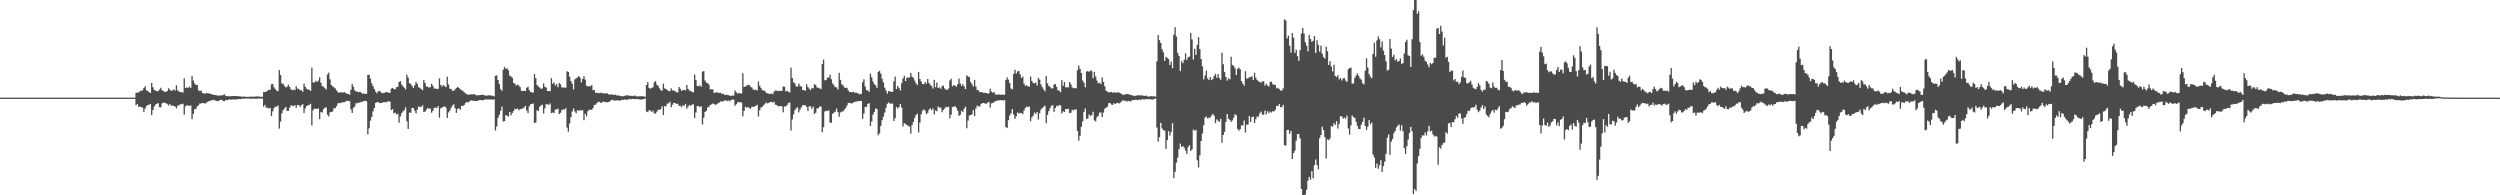 <svg xmlns="http://www.w3.org/2000/svg" width="1920" height="150"><path d="M0 75.000h1v1.000H0zM1 75.000h1v1.000H1zM2 75.000h1v1.000H2zM3 75.000h1v1.000H3zM4 75.000h1v1.000H4zM5 75.000h1v1.000H5zM6 75.000h1v1.000H6zM7 75.000h1v1.000H7zM8 75.000h1v1.000H8zM9 75.000h1v1.000H9zM10 75.000h1v1.000H10zM11 75.000h1v1.000H11zM12 75.000h1v1.000H12zM13 75.000h1v1.000H13zM14 75.000h1v1.000H14zM15 75.000h1v1.000H15zM16 75.000h1v1.000H16zM17 75.000h1v1.000H17zM18 75.000h1v1.000H18zM19 75.000h1v1.000H19zM20 75.000h1v1.000H20zM21 75.000h1v1.000H21zM22 75.000h1v1.000H22zM23 75.000h1v1.000H23zM24 75.000h1v1.000H24zM25 75.000h1v1.000H25zM26 75.000h1v1.000H26zM27 75.000h1v1.000H27zM28 75.000h1v1.000H28zM29 75.000h1v1.000H29zM30 75.000h1v1.000H30zM31 75.000h1v1.000H31zM32 75.000h1v1.000H32zM33 75.000h1v1.000H33zM34 75.000h1v1.000H34zM35 75.000h1v1.000H35zM36 75.000h1v1.000H36zM37 75.000h1v1.000H37zM38 75.000h1v1.000H38zM39 75.000h1v1.000H39zM40 75.000h1v1.000H40zM41 75.000h1v1.000H41zM42 75.000h1v1.000H42zM43 75.000h1v1.000H43zM44 75.000h1v1.000H44zM45 75.000h1v1.000H45zM46 75.000h1v1.000H46zM47 75.000h1v1.000H47zM48 75.000h1v1.000H48zM49 75.000h1v1.000H49zM50 75.000h1v1.000H50zM51 75.000h1v1.000H51zM52 75.000h1v1.000H52zM53 75.000h1v1.000H53zM54 75.000h1v1.000H54zM55 75.000h1v1.000H55zM56 75.000h1v1.000H56zM57 75.000h1v1.000H57zM58 75.000h1v1.000H58zM59 75.000h1v1.000H59zM60 75.000h1v1.000H60zM61 75.000h1v1.000H61zM62 75.000h1v1.000H62zM63 75.000h1v1.000H63zM64 75.000h1v1.000H64zM65 75.000h1v1.000H65zM66 75.000h1v1.000H66zM67 75.000h1v1.000H67zM68 75.000h1v1.000H68zM69 75.000h1v1.000H69zM70 75.000h1v1.000H70zM71 75.000h1v1.000H71zM72 75.000h1v1.000H72zM73 75.000h1v1.000H73zM74 75.000h1v1.000H74zM75 75.000h1v1.000H75zM76 75.000h1v1.000H76zM77 75.000h1v1.000H77zM78 75.000h1v1.000H78zM79 75.000h1v1.000H79zM80 75.000h1v1.000H80zM81 75.000h1v1.000H81zM82 75.000h1v1.000H82zM83 75.000h1v1.000H83zM84 75.000h1v1.000H84zM85 75.000h1v1.000H85zM86 75.000h1v1.000H86zM87 75.000h1v1.000H87zM88 75.000h1v1.000H88zM89 75.000h1v1.000H89zM90 75.000h1v1.000H90zM91 75.000h1v1.000H91zM92 75.000h1v1.000H92zM93 75.000h1v1.000H93zM94 75.000h1v1.000H94zM95 75.000h1v1.000H95zM96 75.000h1v1.000H96zM97 75.000h1v1.000H97zM98 75.000h1v1.000H98zM99 75.000h1v1.000H99zM100 75.000h1v1.000H100zM101 75.000h1v1.000H101zM102 75.000h1v1.000H102zM103 75.000h1v1.000H103zM104 71.237h1v9.680H104zM105 71.150h1v8.624H105zM106 70.953h1v11.048H106zM107 70.104h1v11.698H107zM108 69.658h1v12.648H108zM109 69.326h1v13.349H109zM110 67.518h1v18.576H110zM111 66.277h1v17.052H111zM112 69.445h1v12.083H112zM113 69.784h1v10.856H113zM114 70.816h1v9.641H114zM115 71.386h1v8.359H115zM116 63.673h1v24.676H116zM117 67.001h1v17.583H117zM118 69.081h1v12.696H118zM119 69.578h1v10.719H119zM120 70.102h1v9.670H120zM121 69.937h1v9.242H121zM122 68.726h1v13.573H122zM123 67.362h1v15.138H123zM124 69.349h1v10.130H124zM125 69.768h1v9.030H125zM126 70.727h1v8.212H126zM127 70.468h1v8.762H127zM128 69.928h1v10.110H128zM129 67.770h1v13.252H129zM130 68.857h1v10.925H130zM131 69.765h1v11.538H131zM132 69.434h1v11.440H132zM133 68.626h1v12.827H133zM134 69.559h1v12.280H134zM135 65.485h1v17.755H135zM136 69.539h1v11.669H136zM137 70.175h1v10.643H137zM138 70.747h1v9.323H138zM139 70.814h1v9.220H139zM140 71.084h1v8.551H140zM141 60.221h1v27.894H141zM142 67.703h1v13.891H142zM143 67.037h1v13.907H143zM144 67.607h1v13.355H144zM145 66.479h1v14.964H145zM146 67.545h1v13.399H146zM147 58.315h1v33.289H147zM148 61.917h1v25.560H148zM149 64.124h1v19.840H149zM150 65.224h1v18.370H150zM151 65.259h1v16.468H151zM152 69.390h1v11.479H152zM153 70.047h1v9.393H153zM154 69.413h1v10.121H154zM155 71.306h1v7.727H155zM156 71.704h1v7.388H156zM157 71.942h1v7.713H157zM158 71.317h1v7.494H158zM159 71.706h1v6.580H159zM160 71.610h1v6.070H160zM161 72.063h1v5.411H161zM162 72.301h1v4.617H162zM163 72.759h1v4.214H163zM164 72.881h1v3.820H164zM165 72.986h1v4.305H165zM166 73.226h1v4.285H166zM167 73.407h1v4.305H167zM168 73.444h1v3.616H168zM169 73.215h1v3.552H169zM170 73.331h1v3.310H170zM171 72.835h1v4.763H171zM172 72.519h1v5.205H172zM173 73.789h1v2.900H173zM174 73.851h1v3.147H174zM175 73.906h1v2.527H175zM176 74.041h1v2.348H176zM177 73.828h1v2.747H177zM178 73.769h1v2.534H178zM179 73.679h1v2.744H179zM180 73.801h1v2.577H180zM181 73.750h1v2.683H181zM182 73.858h1v2.234H182zM183 73.947h1v2.131H183zM184 74.016h1v2.092H184zM185 74.249h1v1.710H185zM186 74.190h1v1.495H186zM187 74.144h1v1.662H187zM188 74.261h1v1.385H188zM189 74.325h1v1.376H189zM190 74.444h1v1.259H190zM191 74.178h1v1.506H191zM192 74.254h1v1.499H192zM193 74.181h1v1.675H193zM194 74.252h1v1.497H194zM195 74.270h1v1.616H195zM196 74.009h1v1.772H196zM197 74.011h1v1.808H197zM198 74.142h1v1.522H198zM199 74.197h1v1.524H199zM200 74.352h1v1.268H200zM201 74.281h1v1.449H201zM202 70.747h1v11.179H202zM203 70.638h1v9.883H203zM204 70.340h1v12.431H204zM205 69.688h1v12.953H205zM206 68.925h1v14.491H206zM207 69.024h1v13.880H207zM208 64.776h1v24.376H208zM209 64.439h1v21.078H209zM210 67.136h1v15.821H210zM211 68.461h1v13.410H211zM212 69.651h1v12.330H212zM213 70.033h1v10.993H213zM214 53.828h1v44.944H214zM215 57.564h1v35.839H215zM216 64.119h1v22.914H216zM217 64.307h1v20.288H217zM218 65.977h1v17.393H218zM219 67.181h1v14.923H219zM220 66.570h1v18.608H220zM221 65.057h1v20.105H221zM222 66.822h1v15.933H222zM223 68.525h1v12.408H223zM224 69.310h1v11.902H224zM225 68.818h1v12.728H225zM226 69.209h1v11.540H226zM227 66.261h1v16.651H227zM228 68.069h1v12.584H228zM229 68.262h1v12.584H229zM230 69.459h1v12.550H230zM231 69.104h1v11.639H231zM232 70.518h1v9.508H232zM233 64.277h1v22.529H233zM234 66.664h1v16.567H234zM235 68.102h1v13.310H235zM236 68.726h1v12.158H236zM237 68.971h1v11.575H237zM238 69.775h1v9.952H238zM239 51.855h1v44.514H239zM240 63.231h1v21.467H240zM241 63.371h1v19.927H241zM242 62.000h1v21.591H242zM243 62.993h1v20.606H243zM244 61.780h1v21.524H244zM245 59.397h1v32.106H245zM246 63.565h1v22.394H246zM247 66.165h1v20.279H247zM248 66.557h1v17.308H248zM249 67.811h1v14.807H249zM250 68.687h1v13.836H250zM251 57.204h1v30.918H251zM252 55.735h1v33.735H252zM253 60.965h1v25.326H253zM254 65.284h1v20.748H254zM255 66.328h1v19.281H255zM256 67.072h1v16.079H256zM257 67.916h1v15.164H257zM258 69.353h1v12.236H258zM259 70.773h1v8.656H259zM260 71.375h1v7.610H260zM261 70.656h1v8.650H261zM262 71.136h1v7.418H262zM263 71.118h1v7.549H263zM264 70.736h1v7.766H264zM265 71.464h1v6.512H265zM266 72.059h1v5.193H266zM267 72.144h1v5.418H267zM268 72.791h1v5.001H268zM269 68.983h1v15.100H269zM270 64.451h1v22.266H270zM271 66.598h1v16.233H271zM272 69.390h1v12.406H272zM273 70.308h1v8.931H273zM274 70.468h1v8.840H274zM275 70.850h1v7.984H275zM276 70.377h1v8.354H276zM277 71.253h1v6.942H277zM278 71.919h1v6.155H278zM279 71.803h1v5.743H279zM280 72.107h1v5.262H280zM281 72.073h1v5.715H281zM282 57.525h1v45.709H282zM283 57.344h1v41.273H283zM284 60.409h1v32.252H284zM285 64.025h1v25.786H285zM286 66.110h1v19.444H286zM287 68.289h1v14.580H287zM288 70.354h1v8.672H288zM289 71.679h1v6.738H289zM290 70.052h1v8.286H290zM291 69.978h1v9.194H291zM292 70.564h1v8.473H292zM293 71.720h1v7.258H293zM294 71.320h1v7.182H294zM295 71.276h1v7.105H295zM296 70.596h1v8.038H296zM297 70.947h1v7.013H297zM298 71.011h1v6.780H298zM299 71.411h1v6.612H299zM300 68.024h1v16.450H300zM301 67.506h1v16.329H301zM302 68.340h1v18.755H302zM303 68.633h1v17.814H303zM304 67.005h1v20.826H304zM305 66.644h1v20.799H305zM306 63.000h1v31.264H306zM307 62.238h1v27.134H307zM308 64.918h1v21.971H308zM309 66.204h1v19.421H309zM310 67.394h1v17.125H310zM311 68.591h1v13.866H311zM312 57.339h1v35.823H312zM313 59.578h1v39.426H313zM314 63.847h1v22.662H314zM315 64.524h1v21.994H315zM316 66.039h1v16.860H316zM317 67.561h1v15.429H317zM318 65.611h1v19.405H318zM319 62.908h1v24.193H319zM320 64.410h1v19.718H320zM321 67.037h1v14.804H321zM322 67.399h1v14.653H322zM323 68.376h1v13.751H323zM324 69.285h1v11.543H324zM325 61.471h1v24.486H325zM326 63.684h1v22.067H326zM327 66.527h1v17.707H327zM328 66.584h1v16.299H328zM329 67.163h1v16.317H329zM330 67.023h1v16.390H330zM331 64.371h1v22.204H331zM332 65.918h1v19.112H332zM333 68.010h1v14.807H333zM334 67.925h1v14.626H334zM335 68.383h1v14.688H335zM336 68.127h1v13.259H336zM337 60.155h1v30.217H337zM338 65.236h1v17.995H338zM339 66.566h1v16.011H339zM340 65.188h1v16.850H340zM341 66.183h1v15.491H341zM342 66.914h1v15.850H342zM343 58.949h1v31.639H343zM344 64.856h1v21.504H344zM345 68.102h1v16.839H345zM346 68.324h1v14.459H346zM347 69.809h1v11.325H347zM348 69.603h1v10.517H348zM349 68.674h1v14.461H349zM350 67.470h1v19.167H350zM351 66.758h1v16.924H351zM352 67.529h1v15.631H352zM353 68.507h1v15.811H353zM354 69.379h1v11.952H354zM355 69.711h1v11.724H355zM356 70.860h1v9.764H356zM357 71.702h1v7.505H357zM358 72.334h1v5.946H358zM359 72.652h1v6.134H359zM360 72.755h1v5.171H360zM361 72.249h1v4.983H361zM362 72.654h1v4.486H362zM363 72.313h1v5.209H363zM364 72.334h1v5.129H364zM365 73.089h1v4.427H365zM366 73.164h1v4.406H366zM367 73.231h1v3.838H367zM368 73.018h1v3.820H368zM369 72.924h1v3.870H369zM370 72.830h1v4.399H370zM371 72.787h1v3.921H371zM372 73.448h1v3.163H372zM373 73.373h1v2.836H373zM374 73.434h1v3.076H374zM375 73.084h1v3.351H375zM376 73.354h1v2.966H376zM377 73.320h1v3.159H377zM378 73.620h1v2.838H378zM379 74.050h1v2.293H379zM380 58.159h1v42.076H380zM381 57.859h1v39.249H381zM382 61.436h1v29.160H382zM383 64.597h1v23.594H383zM384 68.404h1v16.793H384zM385 69.711h1v12.154H385zM386 53.572h1v39.709H386zM387 51.320h1v41.723H387zM388 53.002h1v35.392H388zM389 52.441h1v36.500H389zM390 54.012h1v35.463H390zM391 58.067h1v27.958H391zM392 58.761h1v29.821H392zM393 59.624h1v27.132H393zM394 63.737h1v21.515H394zM395 64.362h1v19.144H395zM396 65.806h1v18.034H396zM397 64.915h1v18.441H397zM398 65.666h1v18.956H398zM399 66.950h1v16.972H399zM400 69.729h1v13.905H400zM401 69.944h1v13.317H401zM402 69.612h1v13.046H402zM403 69.926h1v11.401H403zM404 67.433h1v17.459H404zM405 66.506h1v20.275H405zM406 69.246h1v12.490H406zM407 70.672h1v9.444H407zM408 70.983h1v8.885H408zM409 71.047h1v8.400H409zM410 56.838h1v37.681H410zM411 59.983h1v34.038H411zM412 65.318h1v19.320H412zM413 66.417h1v18.810H413zM414 67.175h1v14.772H414zM415 68.269h1v12.792H415zM416 67.866h1v12.522H416zM417 64.114h1v23.101H417zM418 66.694h1v16.537H418zM419 67.266h1v12.783H419zM420 69.905h1v10.165H420zM421 69.880h1v10.703H421zM422 70.065h1v9.469H422zM423 59.995h1v26.899H423zM424 64.400h1v21.865H424zM425 63.229h1v23.724H425zM426 65.685h1v18.524H426zM427 64.611h1v19.350H427zM428 66.953h1v16.498H428zM429 63.744h1v23.873H429zM430 64.737h1v21.888H430zM431 67.115h1v17.572H431zM432 67.252h1v16.635H432zM433 67.225h1v17.059H433zM434 67.385h1v15.697H434zM435 54.716h1v43.269H435zM436 55.225h1v45.908H436zM437 58.953h1v35.862H437zM438 62.311h1v27.684H438zM439 64.332h1v21.279H439zM440 68.619h1v14.743H440zM441 60.915h1v24.658H441zM442 60.136h1v26.853H442zM443 59.507h1v25.223H443zM444 58.418h1v26.619H444zM445 59.521h1v25.152H445zM446 63.288h1v21.534H446zM447 60.697h1v23.948H447zM448 58.456h1v33.909H448zM449 61.182h1v26.281H449zM450 65.858h1v23.417H450zM451 66.412h1v19.062H451zM452 66.133h1v18.112H452zM453 66.328h1v18.032H453zM454 65.192h1v19.087H454zM455 69.301h1v13.719H455zM456 69.093h1v11.499H456zM457 71.361h1v9.009H457zM458 71.146h1v7.947H458zM459 71.537h1v6.631H459zM460 71.560h1v6.706H460zM461 71.127h1v8.004H461zM462 71.505h1v7.077H462zM463 71.784h1v6.166H463zM464 71.633h1v6.825H464zM465 71.839h1v6.560H465zM466 71.711h1v6.910H466zM467 72.427h1v5.944H467zM468 72.590h1v5.177H468zM469 72.551h1v4.228H469zM470 72.599h1v4.060H470zM471 72.940h1v4.202H471zM472 72.656h1v4.603H472zM473 73.199h1v3.919H473zM474 73.389h1v3.600H474zM475 73.341h1v3.880H475zM476 73.757h1v3.552H476zM477 73.867h1v2.763H477zM478 73.952h1v2.774H478zM479 73.597h1v2.866H479zM480 73.373h1v3.062H480zM481 73.238h1v3.543H481zM482 73.219h1v2.992H482zM483 73.515h1v2.598H483zM484 73.569h1v2.712H484zM485 73.560h1v2.396H485zM486 73.835h1v2.101H486zM487 73.318h1v2.804H487zM488 73.858h1v2.314H488zM489 74.144h1v1.845H489zM490 73.904h1v2.339H490zM491 74.039h1v2.316H491zM492 73.785h1v2.760H492zM493 73.913h1v2.406H493zM494 74.100h1v1.968H494zM495 74.290h1v1.330H495zM496 65.266h1v20.430H496zM497 63.018h1v23.133H497zM498 67.477h1v17.205H498zM499 68.115h1v16.770H499zM500 67.502h1v18.590H500zM501 67.012h1v18.018H501zM502 63.256h1v23.939H502zM503 62.304h1v24.850H503zM504 65.016h1v20.762H504zM505 65.900h1v18.341H505zM506 67.843h1v16.562H506zM507 69.214h1v14.562H507zM508 69.658h1v11.897H508zM509 64.263h1v24.044H509zM510 67.857h1v13.660H510zM511 68.372h1v13.321H511zM512 69.061h1v10.526H512zM513 70.010h1v9.384H513zM514 69.841h1v8.281H514zM515 67.841h1v14.537H515zM516 69.372h1v11.039H516zM517 69.518h1v9.446H517zM518 69.990h1v9.052H518zM519 70.885h1v8.993H519zM520 70.988h1v8.608H520zM521 66.827h1v14.543H521zM522 68.241h1v12.973H522zM523 69.818h1v12.570H523zM524 69.232h1v11.540H524zM525 69.026h1v12.170H525zM526 69.386h1v10.346H526zM527 65.229h1v18.206H527zM528 68.321h1v13.577H528zM529 69.692h1v10.934H529zM530 69.690h1v11.575H530zM531 70.649h1v9.654H531zM532 70.876h1v9.284H532zM533 57.248h1v33.397H533zM534 61.382h1v24.923H534zM535 66.021h1v15.454H535zM536 66.213h1v15.315H536zM537 65.556h1v16.640H537zM538 66.628h1v15.031H538zM539 55.021h1v40.570H539zM540 54.575h1v35.907H540zM541 61.787h1v24.248H541zM542 63.451h1v21.696H542zM543 63.860h1v18.743H543zM544 64.993h1v16.903H544zM545 68.646h1v12.028H545zM546 68.527h1v11.614H546zM547 68.653h1v10.829H547zM548 71.489h1v8.457H548zM549 70.981h1v9.615H549zM550 70.928h1v9.084H550zM551 71.100h1v8.190H551zM552 71.402h1v7.269H552zM553 71.217h1v6.722H553zM554 72.212h1v5.688H554zM555 71.878h1v5.921H555zM556 72.949h1v4.257H556zM557 72.748h1v4.285H557zM558 72.849h1v4.841H558zM559 73.128h1v4.012H559zM560 73.439h1v4.360H560zM561 73.682h1v3.140H561zM562 73.327h1v3.177H562zM563 73.416h1v3.149H563zM564 69.429h1v11.833H564zM565 70.892h1v9.126H565zM566 71.931h1v6.734H566zM567 71.375h1v7.022H567zM568 71.695h1v6.901H568zM569 71.816h1v6.912H569zM570 56.225h1v33.140H570zM571 66.813h1v18.345H571zM572 66.362h1v15.589H572zM573 65.765h1v16.970H573zM574 65.117h1v17.077H574zM575 65.327h1v17.864H575zM576 66.566h1v16.869H576zM577 67.245h1v14.706H577zM578 68.740h1v13.436H578zM579 69.072h1v12.701H579zM580 68.884h1v12.495H580zM581 69.521h1v10.989H581zM582 62.588h1v26.814H582zM583 65.884h1v18.812H583zM584 67.696h1v14.916H584zM585 69.157h1v12.838H585zM586 69.676h1v11.124H586zM587 69.717h1v9.966H587zM588 71.386h1v7.409H588zM589 71.665h1v7.778H589zM590 71.995h1v6.992H590zM591 72.128h1v6.223H591zM592 71.803h1v6.370H592zM593 72.368h1v6.409H593zM594 70.402h1v7.734H594zM595 69.495h1v10.890H595zM596 69.493h1v11.165H596zM597 70.047h1v11.659H597zM598 69.697h1v11.886H598zM599 69.832h1v11.600H599zM600 69.802h1v11.973H600zM601 66.335h1v19.929H601zM602 66.593h1v15.168H602zM603 70.125h1v11.703H603zM604 69.713h1v10.987H604zM605 70.523h1v8.615H605zM606 70.924h1v7.839H606zM607 51.972h1v48.290H607zM608 59.924h1v31.794H608zM609 63.240h1v24.630H609zM610 64.156h1v20.481H610zM611 66.323h1v16.896H611zM612 66.547h1v15.814H612zM613 64.181h1v22.122H613zM614 65.984h1v18.119H614zM615 66.495h1v15.855H615zM616 69.180h1v11.655H616zM617 69.102h1v11.678H617zM618 69.772h1v11.131H618zM619 64.675h1v17.411H619zM620 66.902h1v18.343H620zM621 68.111h1v13.575H621zM622 69.205h1v12.465H622zM623 67.467h1v16.132H623zM624 67.900h1v14.026H624zM625 64.657h1v22.829H625zM626 65.257h1v21.355H626zM627 67.229h1v16.043H627zM628 67.335h1v15.816H628zM629 67.831h1v13.921H629zM630 68.477h1v13.388H630zM631 49.136h1v52.511H631zM632 45.772h1v51.948H632zM633 61.674h1v23.994H633zM634 61.395h1v23.653H634zM635 59.541h1v25.644H635zM636 59.603h1v25.173H636zM637 57.372h1v36.732H637zM638 60.818h1v33.509H638zM639 64.112h1v23.328H639zM640 65.430h1v21.062H640zM641 66.964h1v18.824H641zM642 67.003h1v16.420H642zM643 68.779h1v17.343H643zM644 55.907h1v33.733H644zM645 61.359h1v25.010H645zM646 64.659h1v21.115H646zM647 65.602h1v19.954H647zM648 67.074h1v17.125H648zM649 67.543h1v15.553H649zM650 67.371h1v13.804H650zM651 69.420h1v9.757H651zM652 70.727h1v8.180H652zM653 70.708h1v8.762H653zM654 70.903h1v8.428H654zM655 70.475h1v8.151H655zM656 71.308h1v6.979H656zM657 70.972h1v6.912H657zM658 71.635h1v6.251H658zM659 71.809h1v5.825H659zM660 72.473h1v5.081H660zM661 71.988h1v5.505H661zM662 63.171h1v28.059H662zM663 60.931h1v26.258H663zM664 66.531h1v15.493H664zM665 69.218h1v12.939H665zM666 69.424h1v10.469H666zM667 70.491h1v8.730H667zM668 56.582h1v40.195H668zM669 59.326h1v33.996H669zM670 62.544h1v25.461H670zM671 64.677h1v21.227H671zM672 65.554h1v17.732H672zM673 67.461h1v16.182H673zM674 55.183h1v48.718H674zM675 54.307h1v48.116H675zM676 56.568h1v40.144H676zM677 60.555h1v31.742H677zM678 63.231h1v26.372H678zM679 67.330h1v19.094H679zM680 69.489h1v13.214H680zM681 71.912h1v7.768H681zM682 69.967h1v8.750H682zM683 70.065h1v9.542H683zM684 70.660h1v8.810H684zM685 70.557h1v9.082H685zM686 62.517h1v30.430H686zM687 58.754h1v32.010H687zM688 68.392h1v13.761H688zM689 65.895h1v17.533H689zM690 67.424h1v14.699H690zM691 69.473h1v10.373H691zM692 63.874h1v18.785H692zM693 60.239h1v36.894H693zM694 58.161h1v36.477H694zM695 62.254h1v32.891H695zM696 59.617h1v36.372H696zM697 59.631h1v37.164H697zM698 59.436h1v37.782H698zM699 55.996h1v46.670H699zM700 58.866h1v37.178H700zM701 59.793h1v33.838H701zM702 61.949h1v28.620H702zM703 63.911h1v24.424H703zM704 65.355h1v21.964H704zM705 55.245h1v46.439H705zM706 60.718h1v33.463H706zM707 62.565h1v25.214H707zM708 64.533h1v20.412H708zM709 64.735h1v19.327H709zM710 63.018h1v21.929H710zM711 64.243h1v23.456H711zM712 60.670h1v26.029H712zM713 63.680h1v20.661H713zM714 65.057h1v18.070H714zM715 66.064h1v18.531H715zM716 67.976h1v15.340H716zM717 61.409h1v26.374H717zM718 66.953h1v17.897H718zM719 63.359h1v22.081H719zM720 67.570h1v14.150H720zM721 67.083h1v15.727H721zM722 68.175h1v14.376H722zM723 66.293h1v19.913H723zM724 65.678h1v18.682H724zM725 67.898h1v15.493H725zM726 68.832h1v13.264H726zM727 68.962h1v13.431H727zM728 67.976h1v13.996H728zM729 61.780h1v29.149H729zM730 60.457h1v27.608H730zM731 66.302h1v15.871H731zM732 65.350h1v16.656H732zM733 65.792h1v15.681H733zM734 66.586h1v16.164H734zM735 64.703h1v20.320H735zM736 60.358h1v28.650H736zM737 64.030h1v24.145H737zM738 65.982h1v19.112H738zM739 64.618h1v21.508H739zM740 66.426h1v17.164H740zM741 68.394h1v13.575H741zM742 57.903h1v40.625H742zM743 58.713h1v33.864H743zM744 59.333h1v29.421H744zM745 62.940h1v25.344H745zM746 64.645h1v23.191H746zM747 66.456h1v18.089H747zM748 61.398h1v27.745H748zM749 66.458h1v16.816H749zM750 69.159h1v11.918H750zM751 69.383h1v12.378H751zM752 70.823h1v10.900H752zM753 70.695h1v9.215H753zM754 70.928h1v8.167H754zM755 71.363h1v7.768H755zM756 71.226h1v8.274H756zM757 71.425h1v8.224H757zM758 71.901h1v6.933H758zM759 71.656h1v6.585H759zM760 68.129h1v14.454H760zM761 70.271h1v9.114H761zM762 71.283h1v7.830H762zM763 70.599h1v7.787H763zM764 72.462h1v5.187H764zM765 72.819h1v4.539H765zM766 72.498h1v4.678H766zM767 72.553h1v4.447H767zM768 72.846h1v4.056H768zM769 72.512h1v4.463H769zM770 72.830h1v4.422H770zM771 72.729h1v4.088H771zM772 61.491h1v36.079H772zM773 59.457h1v38.879H773zM774 61.203h1v31.119H774zM775 63.853h1v24.811H775zM776 67.912h1v19.069H776zM777 68.635h1v15.189H777zM778 56.712h1v31.245H778zM779 53.531h1v37.780H779zM780 56.516h1v32.850H780zM781 54.890h1v31.506H781zM782 54.476h1v32.822H782zM783 57.104h1v29.590H783zM784 59.843h1v26.887H784zM785 58.720h1v28.961H785zM786 64.268h1v20.639H786zM787 65.874h1v16.960H787zM788 65.410h1v16.498H788zM789 66.296h1v15.825H789zM790 66.563h1v15.290H790zM791 58.713h1v34.344H791zM792 62.157h1v28.009H792zM793 63.707h1v25.113H793zM794 63.940h1v22.474H794zM795 63.414h1v24.163H795zM796 65.671h1v20.224H796zM797 59.745h1v32.071H797zM798 61.205h1v25.761H798zM799 64.845h1v19.272H799zM800 66.982h1v16.020H800zM801 68.607h1v13.392H801zM802 70.148h1v10.982H802zM803 58.482h1v36.171H803zM804 64.041h1v24.218H804zM805 65.893h1v19.451H805zM806 66.779h1v16.306H806zM807 67.953h1v13.301H807zM808 67.859h1v12.918H808zM809 64.998h1v20.861H809zM810 64.577h1v18.450H810zM811 66.639h1v14.658H811zM812 69.436h1v12.168H812zM813 69.585h1v10.986H813zM814 70.832h1v10.174H814zM815 61.501h1v25.688H815zM816 65.952h1v19.529H816zM817 63.023h1v22.994H817zM818 67.186h1v16.452H818zM819 66.943h1v16.976H819zM820 67.179h1v16.356H820zM821 63.002h1v23.786H821zM822 64.817h1v21.783H822zM823 67.168h1v17.059H823zM824 67.770h1v17.006H824zM825 67.570h1v16.617H825zM826 67.870h1v16.086H826zM827 53.975h1v46.619H827zM828 50.340h1v57.711H828zM829 52.915h1v51.339H829zM830 56.039h1v41.275H830zM831 61.789h1v31.490H831zM832 63.432h1v22.499H832zM833 67.044h1v16.274H833zM834 54.961h1v36.347H834zM835 54.579h1v36.390H835zM836 55.190h1v32.735H836zM837 54.034h1v35.198H837zM838 54.620h1v33.722H838zM839 60.049h1v25.784H839zM840 55.254h1v37.210H840zM841 58.662h1v34.555H841zM842 61.908h1v28.144H842zM843 63.979h1v24.848H843zM844 63.501h1v22.982H844zM845 64.616h1v21.758H845zM846 59.393h1v30.611H846zM847 62.890h1v23.623H847zM848 66.195h1v17.256H848zM849 69.646h1v13.097H849zM850 70.367h1v11.511H850zM851 71.056h1v8.217H851zM852 70.745h1v8.325H852zM853 70.546h1v9.700H853zM854 71.116h1v9.446H854zM855 71.013h1v8.176H855zM856 70.981h1v8.876H856zM857 71.281h1v7.910H857zM858 70.711h1v8.361H858zM859 71.111h1v8.412H859zM860 71.553h1v7.162H860zM861 72.418h1v5.438H861zM862 72.713h1v4.244H862zM863 72.805h1v4.669H863zM864 72.334h1v4.994H864zM865 72.100h1v5.995H865zM866 72.304h1v5.187H866zM867 72.631h1v5.072H867zM868 72.906h1v5.045H868zM869 73.279h1v3.552H869zM870 73.485h1v3.454H870zM871 73.808h1v2.808H871zM872 73.370h1v3.268H872zM873 73.315h1v3.564H873zM874 73.153h1v3.422H874zM875 73.279h1v3.291H875zM876 73.281h1v3.346H876zM877 73.228h1v2.795H877zM878 73.766h1v2.779H878zM879 73.581h1v2.618H879zM880 73.425h1v2.756H880zM881 74.146h1v2.033H881zM882 74.133h1v2.014H882zM883 73.965h1v2.287H883zM884 73.814h1v2.602H884zM885 74.009h1v2.428H885zM886 73.949h1v1.952H886zM887 74.256h1v1.481H887zM888 47.076h1v50.810H888zM889 26.921h1v81.879H889zM890 30.888h1v74.404H890zM891 32.961h1v61.400H891zM892 37.830h1v60.833H892zM893 40.123h1v59.856H893zM894 46.717h1v53.596H894zM895 43.687h1v70.705H895zM896 44.563h1v63.072H896zM897 45.364h1v55.422H897zM898 49.885h1v54.225H898zM899 47.367h1v53.902H899zM900 52.386h1v42.303H900zM901 26.578h1v110.204H901zM902 20.879h1v111.057H902zM903 28.070h1v96.860H903zM904 40.611h1v80.497H904zM905 43.069h1v71.563H905zM906 54.559h1v55.718H906zM907 46.951h1v65.924H907zM908 48.498h1v63.623H908zM909 45.902h1v67.526H909zM910 40.952h1v74.740H910zM911 45.980h1v72.179H911zM912 44.000h1v68.984H912zM913 43.398h1v68.009H913zM914 25.328h1v90.664H914zM915 30.309h1v84.358H915zM916 45.783h1v53.790H916zM917 37.500h1v62.829H917zM918 42.133h1v57.603H918zM919 34.438h1v88.705H919zM920 28.535h1v100.092H920zM921 37.756h1v81.467H921zM922 45.412h1v62.998H922zM923 50.995h1v51.554H923zM924 60.938h1v35.232H924zM925 58.086h1v32.218H925zM926 54.192h1v35.280H926zM927 60.265h1v30.774H927zM928 61.430h1v28.865H928zM929 59.200h1v31.076H929zM930 61.482h1v27.180H930zM931 60.512h1v26.928H931zM932 58.271h1v30.590H932zM933 56.726h1v37.771H933zM934 59.679h1v32.005H934zM935 57.024h1v35.736H935zM936 59.887h1v33.726H936zM937 61.297h1v29.989H937zM938 40.478h1v69.183H938zM939 49.370h1v54.246H939zM940 55.360h1v45.846H940zM941 59.157h1v34.413H941zM942 61.919h1v25.649H942zM943 60.079h1v31.117H943zM944 60.938h1v31.124H944zM945 43.597h1v50.101H945zM946 49.885h1v42.561H946zM947 50.517h1v39.849H947zM948 52.441h1v35.353H948zM949 57.616h1v30.934H949zM950 52.824h1v46.189H950zM951 51.929h1v48.510H951zM952 53.272h1v45.885H952zM953 62.206h1v34.051H953zM954 64.153h1v32.204H954zM955 65.717h1v26.867H955zM956 54.678h1v47.086H956zM957 60.299h1v35.516H957zM958 60.205h1v35.459H958zM959 59.097h1v30.057H959zM960 59.411h1v34.312H960zM961 58.477h1v31.476H961zM962 61.402h1v28.132H962zM963 55.856h1v38.702H963zM964 59.660h1v31.881H964zM965 61.427h1v28.064H965zM966 62.418h1v27.192H966zM967 62.874h1v24.193H967zM968 63.554h1v22.140H968zM969 62.469h1v25.583H969zM970 62.453h1v25.674H970zM971 65.739h1v19.160H971zM972 64.307h1v23.573H972zM973 65.586h1v19.833H973zM974 66.392h1v20.510H974zM975 62.991h1v22.724H975zM976 62.688h1v23.788H976zM977 64.735h1v20.602H977zM978 65.016h1v20.650H978zM979 65.348h1v18.920H979zM980 67.886h1v13.401H980zM981 67.376h1v14.072H981zM982 68.436h1v11.495H982zM983 69.537h1v12.687H983zM984 69.546h1v12.850H984zM985 67.879h1v12.644H985zM986 14.822h1v96.592H986zM987 15.781h1v96.138H987zM988 29.553h1v70.270H988zM989 27.324h1v72.437H989zM990 35.154h1v67.624H990zM991 40.379h1v60.160H991zM992 25.385h1v96.796H992zM993 28.839h1v88.789H993zM994 40.711h1v75.020H994zM995 38.095h1v69.929H995zM996 43.094h1v59.872H996zM997 46.690h1v56.251H997zM998 38.512h1v67.789H998zM999 25.825h1v119.282H999zM1000 21.494h1v128.506H1000zM1001 25.683h1v124.317H1001zM1002 32.407h1v117.046H1002zM1003 34.996h1v110.733H1003zM1004 39.404h1v99.410H1004zM1005 26.784h1v109.053H1005zM1006 29.970h1v108.014H1006zM1007 32.151h1v99.284H1007zM1008 31.322h1v105.606H1008zM1009 27.667h1v99.185H1009zM1010 40.723h1v81.744H1010zM1011 30.897h1v95.759H1011zM1012 34.451h1v95.615H1012zM1013 39.670h1v66.516H1013zM1014 35.005h1v68.707H1014zM1015 41.224h1v56.047H1015zM1016 43.849h1v56.100H1016zM1017 45.023h1v60.302H1017zM1018 35.889h1v85.770H1018zM1019 39.306h1v67.739H1019zM1020 49.814h1v57.787H1020zM1021 46.957h1v59.332H1021zM1022 51.139h1v45.624H1022zM1023 54.900h1v42.385H1023zM1024 49.670h1v45.006H1024zM1025 58.321h1v37.620H1025zM1026 59.198h1v33.903H1026zM1027 57.761h1v40.936H1027zM1028 60.983h1v34.127H1028zM1029 59.875h1v29.389H1029zM1030 61.773h1v27.549H1030zM1031 60.237h1v30.906H1031zM1032 59.940h1v30.375H1032zM1033 61.853h1v29.162H1033zM1034 62.947h1v25.816H1034zM1035 53.156h1v45.489H1035zM1036 52.345h1v51.035H1036zM1037 51.931h1v44.443H1037zM1038 64.201h1v24.484H1038zM1039 64.108h1v25.926H1039zM1040 59.802h1v30.783H1040zM1041 57.962h1v35.534H1041zM1042 56.371h1v40.277H1042zM1043 58.209h1v40.861H1043zM1044 60.281h1v38.782H1044zM1045 61.160h1v34.569H1045zM1046 63.892h1v29.723H1046zM1047 64.893h1v25.432H1047zM1048 54.332h1v42.394H1048zM1049 44.810h1v54.985H1049zM1050 51.897h1v45.493H1050zM1051 56.927h1v35.290H1051zM1052 58.823h1v36.645H1052zM1053 60.070h1v34.143H1053zM1054 41.364h1v77.327H1054zM1055 32.762h1v88.155H1055zM1056 43.588h1v85.272H1056zM1057 31.000h1v94.550H1057zM1058 27.926h1v101.698H1058zM1059 30.057h1v96.846H1059zM1060 36.397h1v86.642H1060zM1061 31.821h1v100.213H1061zM1062 38.850h1v88.764H1062zM1063 42.284h1v81.863H1063zM1064 47.070h1v71.110H1064zM1065 54.211h1v51.527H1065zM1066 53.549h1v49.675H1066zM1067 29.995h1v88.917H1067zM1068 37.351h1v71.426H1068zM1069 43.710h1v63.076H1069zM1070 42.027h1v60.371H1070zM1071 46.424h1v54.214H1071zM1072 45.291h1v52.616H1072zM1073 47.356h1v49.224H1073zM1074 46.813h1v48.814H1074zM1075 44.918h1v55.420H1075zM1076 49.075h1v47.107H1076zM1077 48.457h1v52.376H1077zM1078 41.052h1v72.836H1078zM1079 32.227h1v86.029H1079zM1080 30.471h1v81.842H1080zM1081 42.506h1v64.667H1081zM1082 43.089h1v58.986H1082zM1083 51.423h1v45.999H1083zM1084 30.167h1v70.698H1084zM1085 7.771h1v141.234H1085zM1086 0.000h1v145.202H1086zM1087 0.000h1v146.747H1087zM1088 10.579h1v114.923H1088zM1089 8.672h1v111.226H1089zM1090 32.304h1v81.998H1090zM1091 42.785h1v63.051H1091zM1092 41.741h1v62.151H1092zM1093 43.632h1v60.574H1093zM1094 46.587h1v55.141H1094zM1095 47.525h1v56.505H1095zM1096 49.567h1v51.227H1096zM1097 51.711h1v44.907H1097zM1098 48.340h1v52.644H1098zM1099 49.290h1v51.055H1099zM1100 48.365h1v54.859H1100zM1101 44.357h1v60.501H1101zM1102 44.293h1v59.986H1102zM1103 22.094h1v82.822H1103zM1104 21.439h1v105.127H1104zM1105 26.136h1v86.951H1105zM1106 19.796h1v94.397H1106zM1107 24.191h1v87.198H1107zM1108 34.902h1v75.035H1108zM1109 28.915h1v80.458H1109zM1110 44.231h1v57.285H1110zM1111 43.593h1v59.039H1111zM1112 47.475h1v47.340H1112zM1113 55.318h1v39.034H1113zM1114 54.144h1v43.420H1114zM1115 54.380h1v39.393H1115zM1116 61.720h1v32.243H1116zM1117 60.665h1v30.948H1117zM1118 62.883h1v26.098H1118zM1119 62.679h1v27.784H1119zM1120 64.650h1v22.536H1120zM1121 63.272h1v23.930H1121zM1122 59.033h1v31.932H1122zM1123 54.165h1v40.863H1123zM1124 59.459h1v31.099H1124zM1125 59.841h1v30.055H1125zM1126 63.892h1v23.598H1126zM1127 64.002h1v21.092H1127zM1128 63.165h1v22.081H1128zM1129 62.059h1v21.293H1129zM1130 64.925h1v17.491H1130zM1131 67.381h1v15.257H1131zM1132 68.170h1v14.067H1132zM1133 68.495h1v11.895H1133zM1134 66.708h1v17.576H1134zM1135 63.865h1v22.325H1135zM1136 65.602h1v19.350H1136zM1137 69.035h1v13.518H1137zM1138 70.372h1v10.419H1138zM1139 68.891h1v14.809H1139zM1140 68.873h1v12.827H1140zM1141 62.270h1v25.621H1141zM1142 62.782h1v26.313H1142zM1143 64.380h1v25.718H1143zM1144 67.257h1v20.199H1144zM1145 67.834h1v17.633H1145zM1146 63.268h1v21.128H1146zM1147 66.508h1v20.009H1147zM1148 67.516h1v16.752H1148zM1149 67.390h1v17.377H1149zM1150 68.841h1v14.305H1150zM1151 69.363h1v12.193H1151zM1152 53.844h1v45.001H1152zM1153 46.062h1v52.101H1153zM1154 54.456h1v42.181H1154zM1155 61.292h1v30.195H1155zM1156 62.769h1v23.216H1156zM1157 62.830h1v23.365H1157zM1158 66.721h1v19.027H1158zM1159 66.561h1v17.034H1159zM1160 67.490h1v15.635H1160zM1161 69.495h1v12.058H1161zM1162 70.193h1v12.074H1162zM1163 69.070h1v13.912H1163zM1164 69.521h1v11.412H1164zM1165 69.532h1v11.371H1165zM1166 69.372h1v10.984H1166zM1167 70.322h1v9.888H1167zM1168 71.855h1v7.217H1168zM1169 72.009h1v7.105H1169zM1170 70.860h1v7.398H1170zM1171 71.038h1v8.151H1171zM1172 70.692h1v10.504H1172zM1173 71.347h1v8.709H1173zM1174 71.290h1v7.487H1174zM1175 71.269h1v7.411H1175zM1176 71.349h1v6.406H1176zM1177 71.075h1v7.652H1177zM1178 70.940h1v7.352H1178zM1179 71.393h1v7.551H1179zM1180 71.033h1v7.759H1180zM1181 71.411h1v7.180H1181zM1182 39.695h1v56.303H1182zM1183 35.999h1v66.390H1183zM1184 40.503h1v55.880H1184zM1185 43.250h1v47.789H1185zM1186 49.242h1v46.722H1186zM1187 48.866h1v47.809H1187zM1188 53.909h1v40.300H1188zM1189 55.561h1v41.939H1189zM1190 54.721h1v41.559H1190zM1191 54.815h1v39.178H1191zM1192 56.321h1v36.786H1192zM1193 57.399h1v33.836H1193zM1194 57.030h1v34.440H1194zM1195 53.705h1v42.667H1195zM1196 51.439h1v42.595H1196zM1197 55.298h1v41.593H1197zM1198 53.442h1v38.553H1198zM1199 53.501h1v37.915H1199zM1200 56.330h1v33.097H1200zM1201 47.839h1v59.325H1201zM1202 47.083h1v52.779H1202zM1203 48.566h1v50.481H1203zM1204 52.057h1v47.993H1204zM1205 55.140h1v41.559H1205zM1206 55.282h1v40.309H1206zM1207 51.128h1v48.402H1207zM1208 42.490h1v51.920H1208zM1209 44.394h1v52.280H1209zM1210 54.630h1v42.598H1210zM1211 58.784h1v33.289H1211zM1212 53.872h1v40.373H1212zM1213 35.417h1v79.625H1213zM1214 39.528h1v70.762H1214zM1215 51.810h1v44.200H1215zM1216 53.913h1v40.236H1216zM1217 53.769h1v40.824H1217zM1218 57.275h1v33.259H1218zM1219 56.653h1v37.322H1219zM1220 51.118h1v46.496H1220zM1221 49.624h1v47.723H1221zM1222 60.118h1v33.191H1222zM1223 59.193h1v33.010H1223zM1224 62.423h1v29.391H1224zM1225 64.078h1v33.555H1225zM1226 20.947h1v117.187H1226zM1227 26.042h1v108.956H1227zM1228 35.271h1v87.304H1228zM1229 38.573h1v74.056H1229zM1230 53.055h1v49.316H1230zM1231 61.370h1v30.142H1231zM1232 50.574h1v51.140H1232zM1233 50.661h1v45.530H1233zM1234 50.896h1v46.477H1234zM1235 58.088h1v29.439H1235zM1236 55.135h1v40.295H1236zM1237 61.038h1v34.559H1237zM1238 60.162h1v32.593H1238zM1239 53.497h1v39.574H1239zM1240 55.998h1v40.556H1240zM1241 57.713h1v36.338H1241zM1242 58.198h1v31.442H1242zM1243 61.977h1v29.357H1243zM1244 62.833h1v28.201H1244zM1245 60.258h1v32.261H1245zM1246 62.297h1v29.982H1246zM1247 62.720h1v27.688H1247zM1248 62.782h1v27.059H1248zM1249 63.712h1v26.313H1249zM1250 59.635h1v34.722H1250zM1251 58.102h1v34.967H1251zM1252 63.009h1v21.103H1252zM1253 62.769h1v22.032H1253zM1254 64.233h1v20.643H1254zM1255 64.943h1v19.842H1255zM1256 64.433h1v17.610H1256zM1257 67.168h1v13.069H1257zM1258 66.403h1v15.917H1258zM1259 66.790h1v14.417H1259zM1260 69.429h1v10.227H1260zM1261 68.156h1v10.945H1261zM1262 69.344h1v9.897H1262zM1263 70.399h1v8.856H1263zM1264 71.033h1v9.014H1264zM1265 71.654h1v7.894H1265zM1266 70.640h1v11.128H1266zM1267 70.587h1v9.977H1267zM1268 71.532h1v9.011H1268zM1269 68.477h1v10.387H1269zM1270 66.488h1v14.665H1270zM1271 68.456h1v11.774H1271zM1272 70.184h1v10.579H1272zM1273 69.452h1v10.394H1273zM1274 68.248h1v11.836H1274zM1275 67.445h1v12.962H1275zM1276 67.857h1v13.280H1276zM1277 69.704h1v10.167H1277zM1278 69.658h1v9.957H1278zM1279 69.917h1v10.627H1279zM1280 69.518h1v10.797H1280zM1281 70.338h1v9.284H1281zM1282 57.463h1v31.144H1282zM1283 52.297h1v41.634H1283zM1284 60.365h1v32.667H1284zM1285 66.417h1v20.575H1285zM1286 64.547h1v20.977H1286zM1287 62.771h1v24.591H1287zM1288 63.826h1v21.788H1288zM1289 66.975h1v17.366H1289zM1290 66.325h1v18.361H1290zM1291 65.746h1v20.657H1291zM1292 65.460h1v20.792H1292zM1293 66.909h1v18.224H1293zM1294 69.166h1v14.646H1294zM1295 69.546h1v14.795H1295zM1296 69.141h1v13.545H1296zM1297 69.003h1v13.754H1297zM1298 68.845h1v12.758H1298zM1299 69.033h1v12.481H1299zM1300 63.403h1v23.307H1300zM1301 65.376h1v21.039H1301zM1302 62.688h1v26.146H1302zM1303 63.872h1v22.669H1303zM1304 63.043h1v23.511H1304zM1305 60.853h1v25.635H1305zM1306 61.402h1v24.765H1306zM1307 62.922h1v24.141H1307zM1308 65.996h1v18.931H1308zM1309 66.978h1v17.384H1309zM1310 67.273h1v16.081H1310zM1311 68.211h1v13.429H1311zM1312 70.775h1v9.270H1312zM1313 69.765h1v10.050H1313zM1314 71.512h1v7.134H1314zM1315 71.690h1v6.951H1315zM1316 71.114h1v7.764H1316zM1317 70.901h1v7.569H1317zM1318 68.935h1v11.804H1318zM1319 67.385h1v14.177H1319zM1320 68.790h1v11.687H1320zM1321 66.518h1v15.484H1321zM1322 67.637h1v14.553H1322zM1323 67.854h1v15.125H1323zM1324 67.607h1v16.017H1324zM1325 68.958h1v12.724H1325zM1326 66.650h1v17.180H1326zM1327 67.328h1v16.633H1327zM1328 68.342h1v14.232H1328zM1329 67.520h1v15.328H1329zM1330 68.017h1v13.770H1330zM1331 69.880h1v11.813H1331zM1332 69.511h1v11.531H1332zM1333 70.287h1v9.213H1333zM1334 71.564h1v8.089H1334zM1335 69.994h1v8.466H1335zM1336 67.724h1v10.808H1336zM1337 65.774h1v16.970H1337zM1338 66.964h1v17.368H1338zM1339 66.806h1v19.966H1339zM1340 67.348h1v18.462H1340zM1341 66.126h1v18.981H1341zM1342 65.497h1v20.304H1342zM1343 66.309h1v19.281H1343zM1344 66.348h1v18.512H1344zM1345 67.559h1v15.086H1345zM1346 67.474h1v13.973H1346zM1347 69.241h1v12.550H1347zM1348 70.498h1v9.959H1348zM1349 71.276h1v7.826H1349zM1350 71.997h1v7.578H1350zM1351 72.100h1v6.757H1351zM1352 72.288h1v5.766H1352zM1353 71.928h1v6.899H1353zM1354 71.853h1v7.361H1354zM1355 68.106h1v12.035H1355zM1356 67.896h1v13.154H1356zM1357 67.925h1v13.310H1357zM1358 69.129h1v11.051H1358zM1359 69.576h1v11.291H1359zM1360 69.486h1v10.611H1360zM1361 70.045h1v11.147H1361zM1362 71.102h1v8.963H1362zM1363 71.578h1v8.224H1363zM1364 72.345h1v6.178H1364zM1365 72.221h1v6.292H1365zM1366 71.844h1v6.308H1366zM1367 72.434h1v5.665H1367zM1368 72.849h1v5.377H1368zM1369 72.670h1v5.791H1369zM1370 72.116h1v5.818H1370zM1371 72.009h1v5.825H1371zM1372 72.409h1v5.761H1372zM1373 72.485h1v5.166H1373zM1374 72.301h1v5.051H1374zM1375 72.192h1v5.367H1375zM1376 72.290h1v5.317H1376zM1377 72.201h1v5.486H1377zM1378 72.567h1v4.781H1378zM1379 47.816h1v47.246H1379zM1380 38.436h1v63.726H1380zM1381 35.797h1v68.910H1381zM1382 45.046h1v58.943H1382zM1383 50.068h1v46.663H1383zM1384 49.695h1v47.031H1384zM1385 53.812h1v45.551H1385zM1386 56.264h1v41.865H1386zM1387 56.314h1v42.488H1387zM1388 57.653h1v37.638H1388zM1389 59.578h1v34.315H1389zM1390 62.338h1v31.177H1390zM1391 60.631h1v29.645H1391zM1392 60.619h1v30.792H1392zM1393 61.327h1v27.883H1393zM1394 63.993h1v22.618H1394zM1395 63.991h1v20.366H1395zM1396 66.476h1v18.148H1396zM1397 64.561h1v21.126H1397zM1398 63.565h1v23.571H1398zM1399 63.020h1v23.049H1399zM1400 64.050h1v22.129H1400zM1401 63.934h1v24.624H1401zM1402 64.973h1v23.472H1402zM1403 66.103h1v23.012H1403zM1404 58.635h1v37.107H1404zM1405 35.435h1v80.540H1405zM1406 37.681h1v70.300H1406zM1407 46.429h1v59.634H1407zM1408 51.766h1v52.653H1408zM1409 53.057h1v45.857H1409zM1410 55.403h1v38.073H1410zM1411 59.006h1v33.266H1411zM1412 62.469h1v26.720H1412zM1413 63.615h1v22.783H1413zM1414 63.190h1v22.744H1414zM1415 63.538h1v20.531H1415zM1416 61.848h1v22.589H1416zM1417 63.016h1v24.960H1417zM1418 63.441h1v25.095H1418zM1419 63.796h1v23.852H1419zM1420 62.814h1v26.187H1420zM1421 62.514h1v26.548H1421zM1422 62.988h1v24.704H1422zM1423 61.668h1v25.885H1423zM1424 64.211h1v22.671H1424zM1425 65.492h1v20.803H1425zM1426 65.053h1v20.996H1426zM1427 63.696h1v22.067H1427zM1428 67.502h1v16.713H1428zM1429 61.526h1v25.688H1429zM1430 62.455h1v25.885H1430zM1431 64.801h1v18.801H1431zM1432 64.716h1v19.792H1432zM1433 66.266h1v16.269H1433zM1434 68.065h1v13.571H1434zM1435 65.273h1v19.453H1435zM1436 67.030h1v16.203H1436zM1437 67.822h1v14.649H1437zM1438 67.962h1v13.376H1438zM1439 69.946h1v10.398H1439zM1440 70.127h1v10.027H1440zM1441 70.143h1v10.373H1441zM1442 69.420h1v10.259H1442zM1443 70.393h1v9.563H1443zM1444 72.091h1v7.141H1444zM1445 71.846h1v7.212H1445zM1446 71.926h1v7.006H1446zM1447 70.814h1v8.528H1447zM1448 70.715h1v8.043H1448zM1449 71.661h1v7.672H1449zM1450 71.400h1v8.192H1450zM1451 71.530h1v6.317H1451zM1452 70.853h1v6.924H1452zM1453 68.159h1v12.078H1453zM1454 69.802h1v10.504H1454zM1455 70.571h1v8.842H1455zM1456 71.288h1v6.727H1456zM1457 71.555h1v6.894H1457zM1458 72.237h1v5.333H1458zM1459 66.733h1v16.780H1459zM1460 70.097h1v8.590H1460zM1461 70.779h1v7.729H1461zM1462 70.992h1v8.167H1462zM1463 71.750h1v6.088H1463zM1464 72.496h1v5.537H1464zM1465 71.107h1v6.677H1465zM1466 71.196h1v7.901H1466zM1467 71.587h1v6.519H1467zM1468 72.013h1v5.878H1468zM1469 72.432h1v5.489H1469zM1470 72.013h1v5.079H1470zM1471 69.255h1v15.493H1471zM1472 68.900h1v14.289H1472zM1473 69.605h1v9.551H1473zM1474 70.221h1v8.329H1474zM1475 72.871h1v5.001H1475zM1476 72.865h1v4.720H1476zM1477 67.971h1v14.795H1477zM1478 45.630h1v54.479H1478zM1479 45.499h1v54.134H1479zM1480 55.186h1v37.407H1480zM1481 58.589h1v34.857H1481zM1482 60.020h1v36.052H1482zM1483 62.954h1v28.943H1483zM1484 63.945h1v22.854H1484zM1485 64.254h1v22.646H1485zM1486 64.224h1v20.080H1486zM1487 64.400h1v20.609H1487zM1488 66.747h1v23.468H1488zM1489 65.520h1v25.695H1489zM1490 60.372h1v32.701H1490zM1491 62.748h1v31.062H1491zM1492 58.999h1v36.729H1492zM1493 58.161h1v35.972H1493zM1494 56.788h1v35.821H1494zM1495 55.556h1v36.310H1495zM1496 53.746h1v35.635H1496zM1497 54.291h1v34.674H1497zM1498 54.179h1v36.166H1498zM1499 53.810h1v36.862H1499zM1500 56.140h1v34.459H1500zM1501 59.418h1v28.929H1501zM1502 43.643h1v66.745H1502zM1503 45.506h1v64.592H1503zM1504 47.113h1v51.888H1504zM1505 46.259h1v52.536H1505zM1506 60.482h1v32.461H1506zM1507 53.739h1v38.361H1507zM1508 54.199h1v38.913H1508zM1509 60.203h1v30.728H1509zM1510 63.611h1v24.054H1510zM1511 63.728h1v18.672H1511zM1512 65.046h1v18.917H1512zM1513 66.579h1v17.507H1513zM1514 66.545h1v16.168H1514zM1515 63.469h1v22.360H1515zM1516 64.513h1v21.886H1516zM1517 67.484h1v13.802H1517zM1518 66.893h1v16.164H1518zM1519 68.408h1v14.200H1519zM1520 66.989h1v15.074H1520zM1521 64.629h1v19.625H1521zM1522 66.728h1v15.901H1522zM1523 67.703h1v13.394H1523zM1524 69.141h1v13.369H1524zM1525 68.557h1v13.891H1525zM1526 65.870h1v25.125H1526zM1527 62.892h1v25.976H1527zM1528 66.460h1v15.866H1528zM1529 67.703h1v15.770H1529zM1530 69.026h1v13.275H1530zM1531 68.687h1v13.900H1531zM1532 69.724h1v12.522H1532zM1533 69.260h1v11.879H1533zM1534 69.717h1v11.621H1534zM1535 69.523h1v11.973H1535zM1536 69.253h1v11.545H1536zM1537 70.157h1v9.334H1537zM1538 71.674h1v7.018H1538zM1539 66.220h1v18.258H1539zM1540 66.232h1v17.189H1540zM1541 68.433h1v13.875H1541zM1542 68.678h1v13.307H1542zM1543 69.198h1v11.856H1543zM1544 69.241h1v10.657H1544zM1545 61.576h1v25.793H1545zM1546 64.897h1v20.369H1546zM1547 63.718h1v21.142H1547zM1548 64.517h1v18.551H1548zM1549 66.673h1v16.336H1549zM1550 67.710h1v15.441H1550zM1551 67.754h1v15.619H1551zM1552 66.531h1v19.101H1552zM1553 68.378h1v14.129H1553zM1554 67.243h1v16.487H1554zM1555 68.285h1v15.461H1555zM1556 68.140h1v13.630H1556zM1557 67.076h1v21.355H1557zM1558 65.865h1v17.162H1558zM1559 67.529h1v18.075H1559zM1560 66.277h1v19.009H1560zM1561 67.937h1v15.480H1561zM1562 67.179h1v16.278H1562zM1563 67.600h1v16.056H1563zM1564 66.866h1v17.015H1564zM1565 68.024h1v15.223H1565zM1566 69.438h1v12.378H1566zM1567 69.624h1v11.259H1567zM1568 70.445h1v8.624H1568zM1569 70.390h1v10.808H1569zM1570 68.580h1v13.628H1570zM1571 69.358h1v10.858H1571zM1572 69.585h1v11.382H1572zM1573 69.271h1v10.721H1573zM1574 70.422h1v9.368H1574zM1575 66.323h1v13.422H1575zM1576 47.179h1v59.423H1576zM1577 52.132h1v44.541H1577zM1578 57.999h1v32.545H1578zM1579 58.079h1v30.579H1579zM1580 59.924h1v29.826H1580zM1581 63.728h1v21.682H1581zM1582 63.560h1v26.519H1582zM1583 60.445h1v26.507H1583zM1584 59.509h1v27.768H1584zM1585 61.720h1v27.997H1585zM1586 65.277h1v25.940H1586zM1587 65.231h1v27.073H1587zM1588 63.732h1v29.757H1588zM1589 62.201h1v32.685H1589zM1590 60.530h1v33.426H1590zM1591 58.873h1v34.466H1591zM1592 58.445h1v33.182H1592zM1593 55.669h1v32.302H1593zM1594 55.882h1v32.637H1594zM1595 56.266h1v33.763H1595zM1596 57.372h1v33.243H1596zM1597 57.870h1v33.241H1597zM1598 58.701h1v32.616H1598zM1599 59.642h1v30.350H1599zM1600 42.311h1v81.875H1600zM1601 43.364h1v78.760H1601zM1602 36.607h1v69.766H1602zM1603 43.554h1v57.107H1603zM1604 51.796h1v44.319H1604zM1605 53.281h1v45.141H1605zM1606 55.863h1v39.490H1606zM1607 61.782h1v30.346H1607zM1608 63.625h1v27.405H1608zM1609 63.107h1v25.605H1609zM1610 63.023h1v25.214H1610zM1611 63.595h1v24.225H1611zM1612 63.501h1v23.589H1612zM1613 63.460h1v30.240H1613zM1614 64.194h1v28.778H1614zM1615 64.114h1v21.543H1615zM1616 64.476h1v20.918H1616zM1617 64.481h1v19.510H1617zM1618 65.682h1v17.114H1618zM1619 54.227h1v38.537H1619zM1620 52.803h1v38.050H1620zM1621 45.497h1v45.692H1621zM1622 35.550h1v84.175H1622zM1623 33.554h1v83.259H1623zM1624 38.184h1v73.967H1624zM1625 40.363h1v70.815H1625zM1626 51.260h1v48.746H1626zM1627 61.340h1v27.846H1627zM1628 65.598h1v17.922H1628zM1629 66.408h1v18.716H1629zM1630 67.069h1v17.883H1630zM1631 55.520h1v35.175H1631zM1632 55.492h1v38.450H1632zM1633 57.397h1v39.222H1633zM1634 61.768h1v29.183H1634zM1635 62.297h1v25.589H1635zM1636 62.954h1v23.028H1636zM1637 63.510h1v25.592H1637zM1638 62.750h1v22.856H1638zM1639 64.611h1v20.694H1639zM1640 65.275h1v17.668H1640zM1641 66.213h1v15.740H1641zM1642 67.403h1v14.349H1642zM1643 66.046h1v14.976H1643zM1644 66.966h1v15.070H1644zM1645 68.822h1v13.422H1645zM1646 66.618h1v14.337H1646zM1647 68.479h1v13.021H1647zM1648 69.509h1v11.765H1648zM1649 67.941h1v14.214H1649zM1650 64.799h1v18.869H1650zM1651 67.870h1v13.983H1651zM1652 69.202h1v12.170H1652zM1653 67.921h1v11.936H1653zM1654 68.964h1v10.783H1654zM1655 69.942h1v10.897H1655zM1656 70.214h1v8.636H1656zM1657 71.221h1v7.496H1657zM1658 71.537h1v6.695H1658zM1659 72.629h1v5.608H1659zM1660 72.242h1v5.754H1660zM1661 69.971h1v10.838H1661zM1662 70.313h1v10.451H1662zM1663 70.429h1v7.768H1663zM1664 71.965h1v7.061H1664zM1665 71.631h1v8.119H1665zM1666 70.429h1v8.256H1666zM1667 70.461h1v8.757H1667zM1668 70.752h1v8.991H1668zM1669 71.091h1v8.487H1669zM1670 70.569h1v8.705H1670zM1671 71.326h1v8.471H1671zM1672 71.681h1v7.659H1672zM1673 71.358h1v7.343H1673zM1674 56.939h1v44.024H1674zM1675 52.267h1v44.067H1675zM1676 55.437h1v39.295H1676zM1677 60.093h1v31.211H1677zM1678 64.742h1v23.495H1678zM1679 64.483h1v22.898H1679zM1680 66.673h1v17.038H1680zM1681 66.547h1v16.908H1681zM1682 64.680h1v18.716H1682zM1683 64.588h1v18.306H1683zM1684 65.149h1v17.544H1684zM1685 65.316h1v17.086H1685zM1686 66.236h1v16.148H1686zM1687 66.666h1v16.640H1687zM1688 66.408h1v17.281H1688zM1689 65.902h1v17.796H1689zM1690 65.668h1v16.551H1690zM1691 65.874h1v16.294H1691zM1692 62.785h1v22.101H1692zM1693 63.279h1v22.241H1693zM1694 65.028h1v19.258H1694zM1695 65.234h1v19.055H1695zM1696 66.003h1v18.977H1696zM1697 66.717h1v16.539H1697zM1698 64.091h1v26.109H1698zM1699 59.328h1v29.151H1699zM1700 57.452h1v30.094H1700zM1701 62.022h1v24.884H1701zM1702 66.840h1v18.391H1702zM1703 67.149h1v18.528H1703zM1704 66.534h1v18.897H1704zM1705 65.874h1v20.066H1705zM1706 67.822h1v17.549H1706zM1707 68.344h1v15.672H1707zM1708 68.877h1v14.754H1708zM1709 68.967h1v14.761H1709zM1710 69.413h1v13.529H1710zM1711 68.616h1v14.159H1711zM1712 68.530h1v14.612H1712zM1713 69.656h1v10.753H1713zM1714 69.589h1v10.659H1714zM1715 69.926h1v9.837H1715zM1716 70.024h1v9.895H1716zM1717 69.978h1v9.785H1717zM1718 70.702h1v8.737H1718zM1719 71.384h1v7.565H1719zM1720 70.452h1v8.034H1720zM1721 71.649h1v6.647H1721zM1722 72.917h1v3.857H1722zM1723 56.273h1v37.647H1723zM1724 60.070h1v30.778H1724zM1725 61.597h1v27.384H1725zM1726 66.071h1v18.238H1726zM1727 65.701h1v19.776H1727zM1728 65.840h1v20.625H1728zM1729 68.143h1v17.354H1729zM1730 66.962h1v17.265H1730zM1731 67.250h1v15.972H1731zM1732 68.406h1v14.759H1732zM1733 66.994h1v16.281H1733zM1734 68.994h1v14.521H1734zM1735 68.893h1v12.829H1735zM1736 68.616h1v12.463H1736zM1737 69.353h1v10.520H1737zM1738 69.706h1v9.963H1738zM1739 70.118h1v10.007H1739zM1740 69.697h1v10.217H1740zM1741 68.065h1v11.556H1741zM1742 67.850h1v12.316H1742zM1743 68.152h1v11.602H1743zM1744 68.388h1v11.666H1744zM1745 69.440h1v10.078H1745zM1746 68.994h1v10.050H1746zM1747 69.429h1v9.670H1747zM1748 69.576h1v9.451H1748zM1749 70.315h1v8.652H1749zM1750 70.741h1v8.334H1750zM1751 70.372h1v8.817H1751zM1752 70.727h1v7.638H1752zM1753 71.217h1v7.496H1753zM1754 72.279h1v5.596H1754zM1755 72.707h1v5.564H1755zM1756 72.608h1v5.029H1756zM1757 73.123h1v4.280H1757zM1758 73.025h1v4.667H1758zM1759 72.787h1v4.754H1759zM1760 72.425h1v5.248H1760zM1761 71.658h1v5.942H1761zM1762 71.972h1v5.230H1762zM1763 72.224h1v5.184H1763zM1764 72.217h1v4.601H1764zM1765 72.546h1v4.626H1765zM1766 72.258h1v5.711H1766zM1767 72.832h1v5.104H1767zM1768 72.565h1v5.351H1768zM1769 73.011h1v4.305H1769zM1770 73.123h1v4.404H1770zM1771 73.160h1v4.781H1771zM1772 73.288h1v4.713H1772zM1773 72.285h1v4.871H1773zM1774 72.304h1v5.228H1774zM1775 72.359h1v4.862H1775zM1776 72.123h1v5.564H1776zM1777 71.997h1v5.521H1777zM1778 71.835h1v6.555H1778zM1779 71.642h1v5.946H1779zM1780 71.837h1v6.075H1780zM1781 72.144h1v6.029H1781zM1782 72.400h1v5.477H1782zM1783 72.700h1v5.166H1783zM1784 72.407h1v5.125H1784zM1785 72.489h1v4.607H1785zM1786 72.031h1v5.161H1786zM1787 71.853h1v4.850H1787zM1788 72.398h1v4.667H1788zM1789 72.050h1v5.164H1789zM1790 72.242h1v4.722H1790zM1791 72.720h1v4.399H1791zM1792 72.860h1v4.170H1792zM1793 72.796h1v4.079H1793zM1794 73.553h1v3.800H1794zM1795 73.565h1v3.296H1795zM1796 73.627h1v3.500H1796zM1797 73.544h1v3.330H1797zM1798 73.606h1v3.690H1798zM1799 73.354h1v3.598H1799zM1800 73.100h1v4.010H1800zM1801 73.219h1v3.852H1801zM1802 73.329h1v3.859H1802zM1803 73.135h1v3.477H1803zM1804 73.338h1v3.111H1804zM1805 73.405h1v3.550H1805zM1806 73.329h1v3.676H1806zM1807 73.235h1v3.314H1807zM1808 73.421h1v3.474H1808zM1809 73.322h1v3.355H1809zM1810 72.849h1v4.088H1810zM1811 73.327h1v3.177H1811zM1812 73.448h1v2.932H1812zM1813 73.643h1v2.950H1813zM1814 73.322h1v3.502H1814zM1815 73.075h1v3.442H1815zM1816 73.048h1v3.749H1816zM1817 73.240h1v3.717H1817zM1818 73.347h1v3.163H1818zM1819 73.375h1v2.976H1819zM1820 73.663h1v3.081H1820zM1821 73.787h1v3.328H1821zM1822 73.185h1v3.452H1822zM1823 73.723h1v2.953H1823zM1824 73.553h1v3.207H1824zM1825 73.155h1v3.431H1825zM1826 73.002h1v3.520H1826zM1827 73.418h1v3.035H1827zM1828 73.096h1v3.671H1828zM1829 72.958h1v3.754H1829zM1830 73.260h1v3.392H1830zM1831 72.791h1v3.754H1831zM1832 72.961h1v3.502H1832zM1833 72.968h1v3.518H1833zM1834 72.974h1v3.003H1834zM1835 72.919h1v3.507H1835zM1836 73.208h1v2.806H1836zM1837 73.146h1v2.982H1837zM1838 73.258h1v3.209H1838zM1839 73.153h1v3.772H1839zM1840 73.347h1v3.484H1840zM1841 73.656h1v3.346H1841zM1842 74.000h1v2.909H1842zM1843 73.206h1v3.854H1843zM1844 73.782h1v3.333H1844zM1845 73.812h1v3.520H1845zM1846 73.606h1v3.349H1846zM1847 73.940h1v3.028H1847zM1848 73.856h1v2.655H1848zM1849 73.833h1v2.978H1849zM1850 73.684h1v2.673H1850zM1851 73.878h1v2.518H1851zM1852 73.876h1v2.394H1852zM1853 74.055h1v2.028H1853zM1854 73.558h1v2.449H1854zM1855 73.494h1v2.749H1855zM1856 73.764h1v2.531H1856zM1857 73.434h1v2.621H1857zM1858 73.677h1v2.419H1858zM1859 74.004h1v2.158H1859zM1860 73.597h1v2.433H1860zM1861 73.244h1v2.678H1861zM1862 73.739h1v2.174H1862zM1863 73.826h1v1.968H1863zM1864 73.519h1v2.447H1864zM1865 73.476h1v2.486H1865zM1866 73.911h1v1.847H1866zM1867 73.700h1v2.362H1867zM1868 74.036h1v1.831H1868zM1869 74.210h1v1.623H1869zM1870 74.192h1v1.481H1870zM1871 74.215h1v1.270H1871zM1872 74.329h1v1.225H1872zM1873 74.238h1v1.231H1873zM1874 74.634h1v1.000H1874zM1875 74.723h1v1.000H1875zM1876 74.867h1v1.000H1876zM1877 74.842h1v1.000H1877zM1878 74.890h1v1.000H1878zM1879 74.892h1v1.000H1879zM1880 74.918h1v1.000H1880zM1881 74.943h1v1.000H1881zM1882 74.931h1v1.000H1882zM1883 74.940h1v1.000H1883zM1884 74.954h1v1.000H1884zM1885 74.968h1v1.000H1885zM1886 74.959h1v1.000H1886zM1887 74.973h1v1.000H1887zM1888 74.979h1v1.000H1888zM1889 74.982h1v1.000H1889zM1890 74.979h1v1.000H1890zM1891 74.989h1v1.000H1891zM1892 74.993h1v1.000H1892zM1893 74.993h1v1.000H1893zM1894 74.991h1v1.000H1894zM1895 74.993h1v1.000H1895zM1896 74.995h1v1.000H1896zM1897 74.995h1v1.000H1897zM1898 74.995h1v1.000H1898zM1899 74.998h1v1.000H1899zM1900 74.998h1v1.000H1900zM1901 74.995h1v1.000H1901zM1902 74.998h1v1.000H1902zM1903 74.998h1v1.000H1903zM1904 74.998h1v1.000H1904zM1905 74.998h1v1.000H1905zM1906 74.998h1v1.000H1906zM1907 74.998h1v1.000H1907zM1908 75.000h1v1.000H1908zM1909 74.998h1v1.000H1909zM1910 74.998h1v1.000H1910zM1911 74.998h1v1.000H1911zM1912 74.998h1v1.000H1912zM1913 75.000h1v1.000H1913zM1914 74.998h1v1.000H1914zM1915 75.000h1v1.000H1915zM1916 75.000h1v1.000H1916zM1917 75.000h1v1.000H1917zM1918 75.000h1v1.000H1918zM1919 75.000h1v1.000H1919z" fill="#4a4a4a"/></svg>